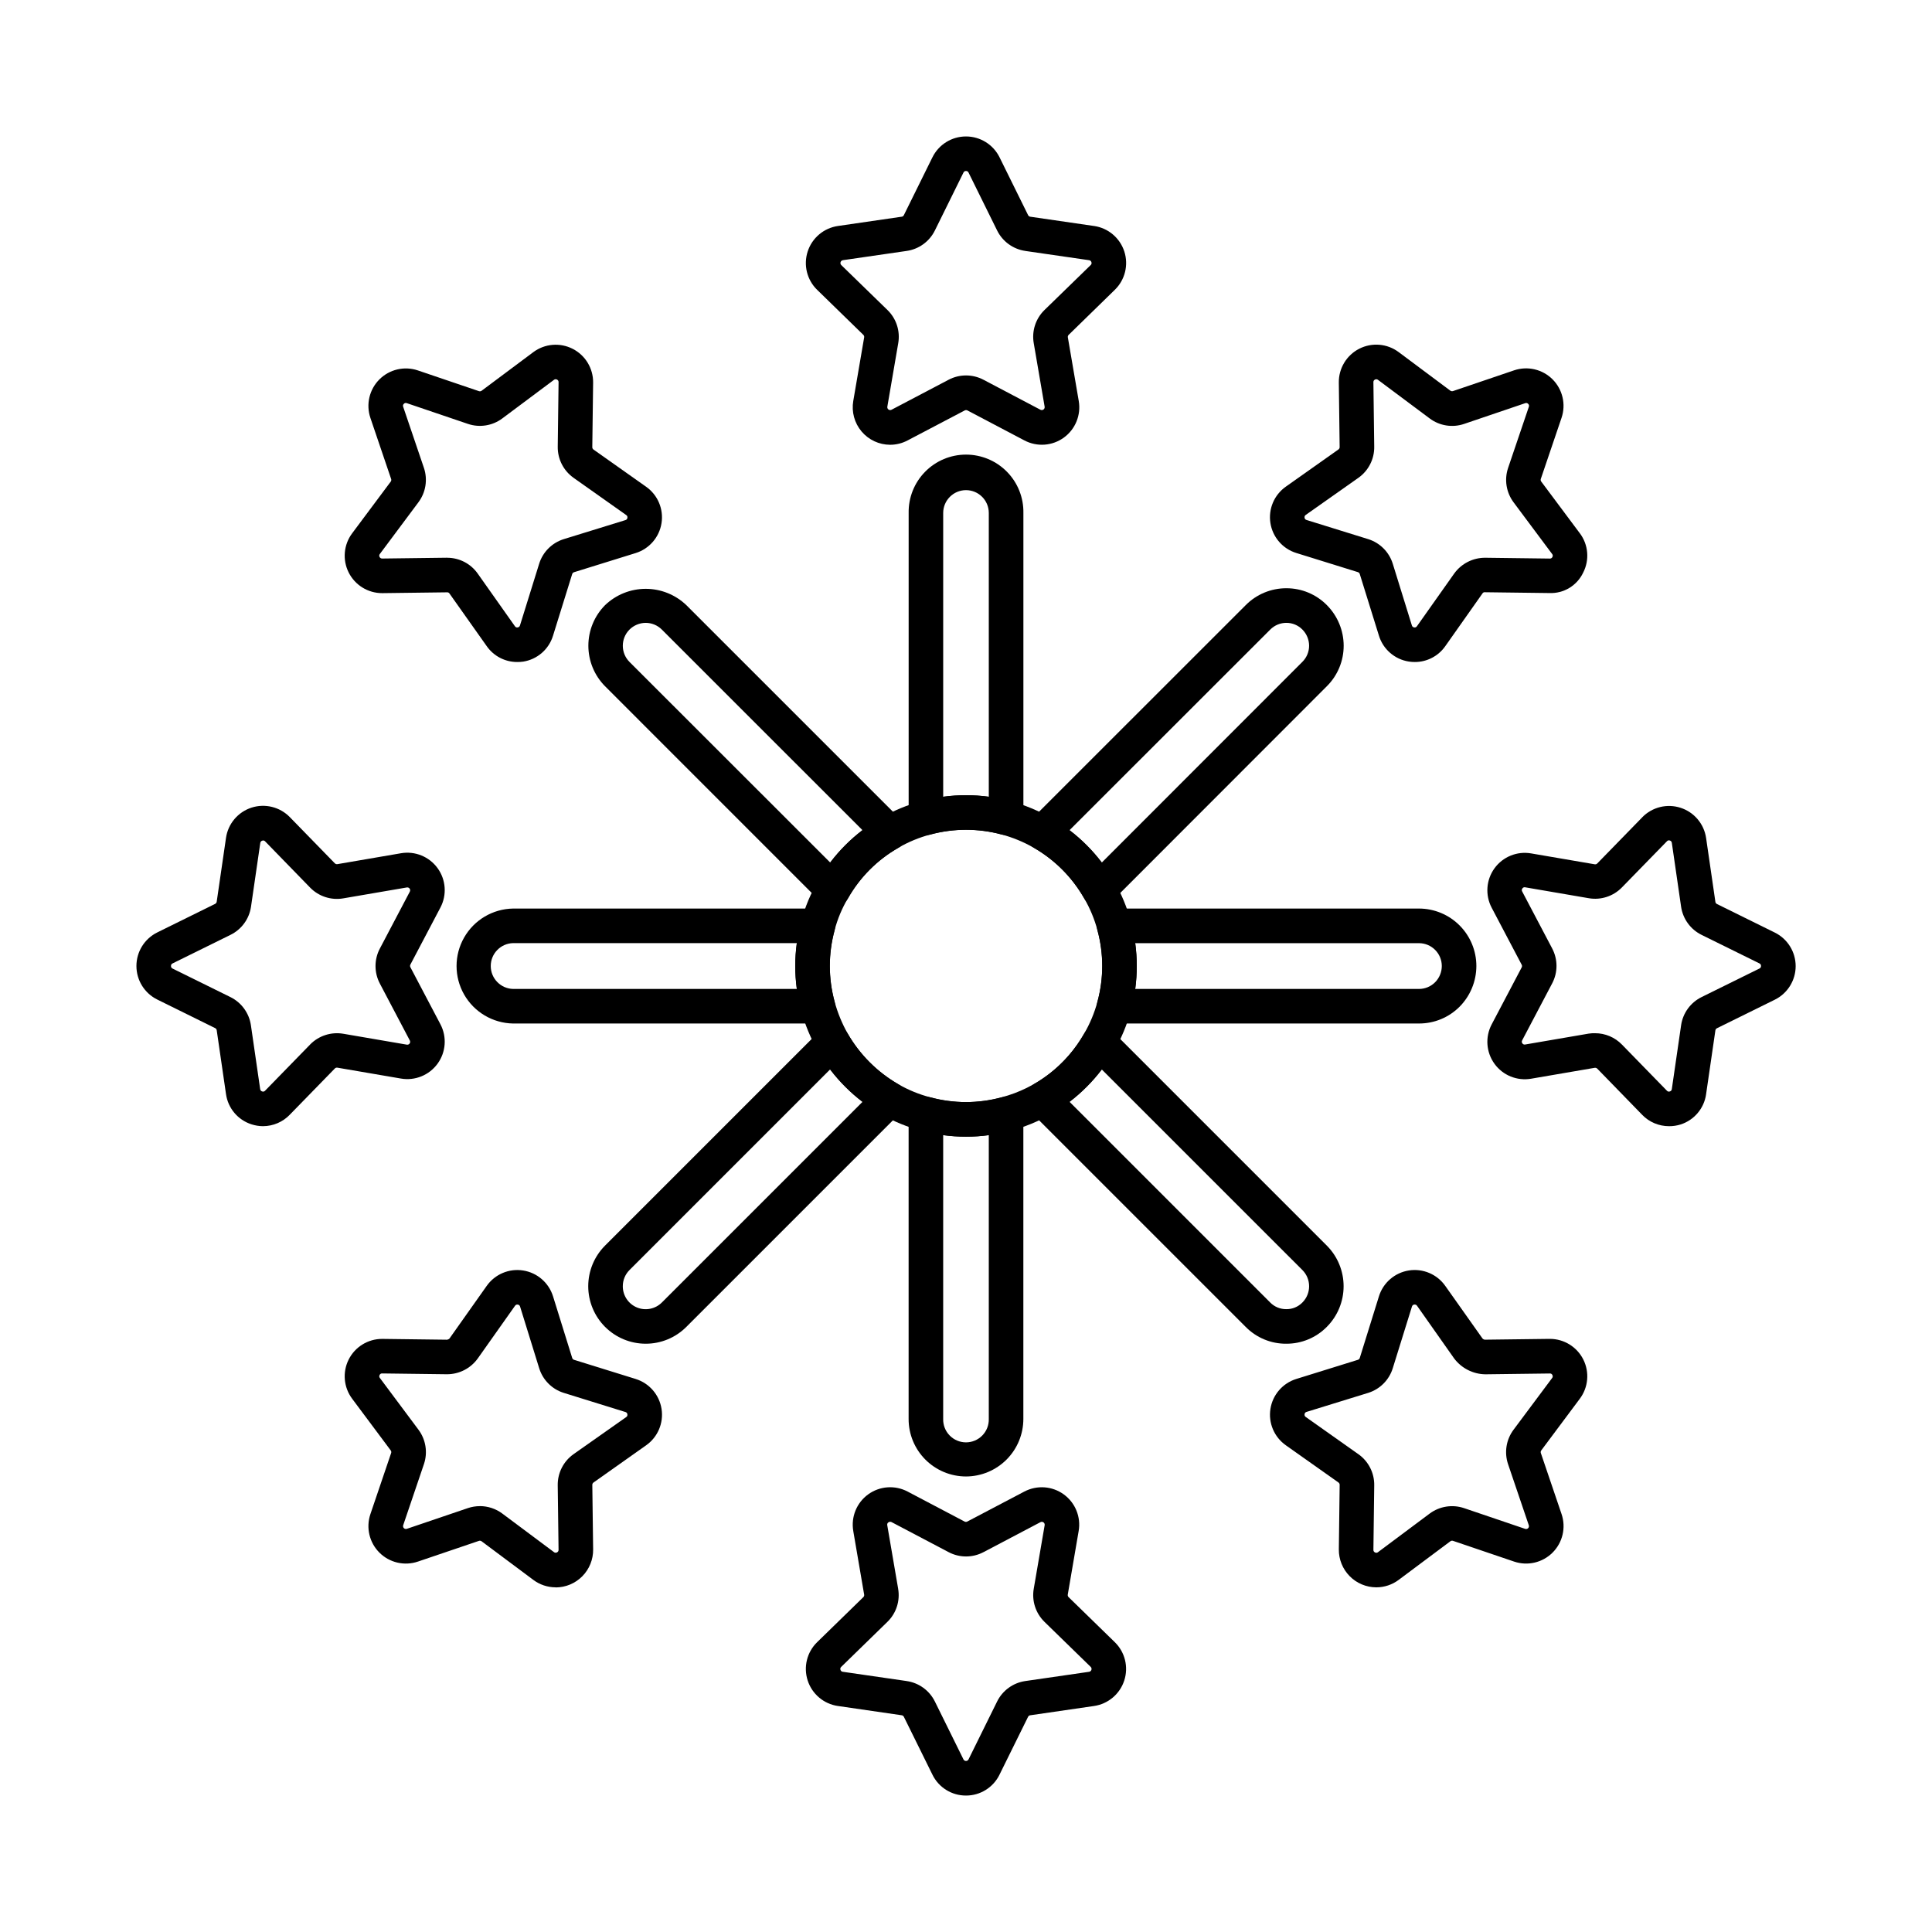 <?xml version="1.0" encoding="UTF-8"?>
<!-- Uploaded to: ICON Repo, www.iconrepo.com, Generator: ICON Repo Mixer Tools -->
<svg fill="#000000" width="800px" height="800px" version="1.1" viewBox="144 144 512 512" xmlns="http://www.w3.org/2000/svg">
 <g>
  <path d="m410.63 365.31c-0.402 0-0.801-0.051-1.191-0.156-6.176-1.668-12.688-1.668-18.863 0-1.379 0.371-2.848 0.082-3.981-0.785-1.129-0.867-1.793-2.215-1.793-3.637v-80.789c-0.07-4.078 1.5-8.016 4.359-10.922 2.859-2.91 6.766-4.547 10.844-4.547s7.988 1.637 10.848 4.547c2.859 2.906 4.43 6.844 4.356 10.922v80.789c0 1.215-0.48 2.379-1.34 3.238-0.859 0.859-2.023 1.34-3.238 1.34zm-10.629-91.418c-3.34 0.004-6.043 2.711-6.047 6.051v75.199c4.012-0.543 8.074-0.543 12.086 0v-75.199c0-3.34-2.703-6.047-6.039-6.051z"/>
  <path d="m379.89 261.87c-2.922-0.008-5.691-1.301-7.574-3.539-1.879-2.234-2.684-5.188-2.191-8.066l2.887-16.852c0.043-0.242-0.035-0.492-0.211-0.668l-12.246-11.938v0.004c-2.703-2.637-3.676-6.578-2.508-10.168 1.164-3.59 4.269-6.207 8.004-6.754l16.914-2.461v0.004c0.25-0.035 0.465-0.191 0.57-0.418l7.57-15.328h0.004c1.668-3.387 5.117-5.527 8.891-5.527 3.773 0 7.223 2.141 8.891 5.527l7.566 15.324c0.109 0.227 0.324 0.383 0.574 0.418l16.914 2.461v-0.004c3.734 0.543 6.84 3.16 8.008 6.75 1.164 3.59 0.191 7.531-2.512 10.164l-12.234 11.941c-0.176 0.172-0.258 0.422-0.215 0.664l2.887 16.859c0.641 3.723-0.891 7.484-3.945 9.703-3.055 2.219-7.106 2.512-10.445 0.754l-15.113-7.957c-0.223-0.113-0.484-0.113-0.703 0l-15.16 7.957c-1.422 0.754-3.008 1.148-4.621 1.148zm20.113-72.551c-0.293-0.02-0.562 0.148-0.676 0.418l-7.57 15.336c-1.445 2.93-4.238 4.957-7.469 5.426l-16.914 2.453v0.004c-0.289 0.043-0.523 0.242-0.613 0.516-0.09 0.277-0.016 0.578 0.191 0.781l12.242 11.91v-0.004c2.34 2.281 3.406 5.566 2.848 8.785l-2.891 16.844c-0.043 0.285 0.074 0.57 0.309 0.742 0.23 0.168 0.539 0.191 0.797 0.062l15.137-7.957c2.891-1.52 6.34-1.52 9.23 0l15.113 7.957c0.258 0.129 0.566 0.105 0.797-0.062 0.234-0.172 0.352-0.457 0.309-0.742l-2.891-16.852v0.004c-0.559-3.219 0.508-6.508 2.852-8.785l12.238-11.91c0.219-0.191 0.297-0.5 0.191-0.773-0.078-0.281-0.32-0.484-0.613-0.516l-16.914-2.453v-0.004c-3.227-0.473-6.016-2.5-7.461-5.426l-7.566-15.328c-0.109-0.273-0.383-0.445-0.676-0.426z"/>
  <path d="m400 535.28c-4.043-0.004-7.914-1.613-10.766-4.473-2.856-2.863-4.453-6.738-4.441-10.781v-80.797c0-1.422 0.664-2.766 1.793-3.633 1.133-0.867 2.602-1.156 3.977-0.785 6.18 1.672 12.688 1.672 18.867 0 1.375-0.371 2.844-0.082 3.977 0.785 1.129 0.867 1.793 2.211 1.793 3.633v80.797c0.004 4.039-1.598 7.91-4.445 10.77-2.852 2.859-6.719 4.473-10.754 4.484zm-6.047-90.457v75.203c-0.047 1.633 0.57 3.215 1.711 4.383 1.137 1.172 2.699 1.832 4.332 1.832 1.633 0 3.195-0.66 4.332-1.832 1.141-1.168 1.758-2.75 1.711-4.383v-75.203c-4.008 0.543-8.07 0.543-12.078 0z"/>
  <path d="m400 619.84c-3.781 0.016-7.238-2.137-8.895-5.535l-7.566-15.324c-0.109-0.227-0.324-0.383-0.574-0.418l-16.914-2.461v0.004c-3.734-0.543-6.84-3.16-8.004-6.75-1.168-3.59-0.195-7.531 2.508-10.164l12.242-11.938c0.176-0.172 0.258-0.422 0.215-0.664l-2.887-16.859h0.004c-0.641-3.719 0.887-7.484 3.941-9.703 3.055-2.219 7.106-2.512 10.449-0.754l15.113 7.957c0.219 0.113 0.48 0.113 0.699 0l15.141-7.957h0.004c3.34-1.754 7.387-1.461 10.441 0.758 3.055 2.219 4.582 5.981 3.941 9.699l-2.887 16.852h0.004c-0.043 0.242 0.035 0.492 0.211 0.668l12.246 11.938c2.703 2.633 3.676 6.574 2.508 10.164-1.168 3.59-4.269 6.207-8.004 6.754l-16.914 2.461v-0.004c-0.25 0.035-0.465 0.191-0.574 0.418l-7.57 15.328v0.004c-1.656 3.391-5.106 5.539-8.879 5.527zm-20.109-72.555c-0.164 0-0.324 0.055-0.457 0.156-0.246 0.16-0.367 0.453-0.305 0.742l2.891 16.852h-0.004c0.559 3.219-0.508 6.504-2.852 8.781l-12.238 11.93v0.004c-0.219 0.191-0.297 0.5-0.191 0.773 0.078 0.281 0.32 0.488 0.613 0.516l16.914 2.453v0.004c3.238 0.461 6.043 2.492 7.492 5.426l7.57 15.328v0.004c0.125 0.258 0.387 0.422 0.676 0.422 0.285 0 0.547-0.164 0.672-0.422l7.57-15.332c1.445-2.926 4.238-4.957 7.469-5.426l16.914-2.453 0.004-0.004c0.285-0.039 0.523-0.242 0.609-0.516 0.09-0.273 0.016-0.578-0.191-0.777l-12.242-11.93v-0.004c-2.34-2.277-3.406-5.566-2.848-8.785l2.891-16.844c0.043-0.285-0.074-0.57-0.305-0.738-0.234-0.172-0.543-0.195-0.801-0.062l-15.113 7.957v-0.004c-2.887 1.523-6.34 1.523-9.23 0l-15.113-7.957v0.004c-0.121-0.07-0.254-0.102-0.395-0.098z"/>
  <path d="m435.27 384.36c-0.207-0.004-0.41-0.016-0.613-0.039-1.418-0.195-2.664-1.043-3.367-2.289-3.176-5.562-7.777-10.176-13.328-13.363-1.234-0.715-2.066-1.957-2.254-3.371-0.184-1.414 0.297-2.832 1.305-3.84l57.121-57.094c2.844-2.871 6.719-4.481 10.762-4.473h0.043-0.004c4.031 0 7.891 1.617 10.715 4.488 2.832 2.856 4.426 6.707 4.438 10.727 0.008 4.035-1.594 7.906-4.457 10.75l-57.117 57.16c-0.859 0.859-2.027 1.344-3.242 1.344zm-7.832-20.355c3.223 2.461 6.102 5.348 8.555 8.574l53.16-53.191c1.137-1.133 1.777-2.672 1.773-4.273-0.008-1.602-0.645-3.137-1.773-4.273-1.117-1.141-2.644-1.781-4.238-1.781-1.613-0.004-3.156 0.641-4.289 1.785z"/>
  <path d="m518.93 319.44c-0.527 0-1.055-0.039-1.574-0.121-3.742-0.582-6.82-3.25-7.926-6.871l-5.078-16.328c-0.07-0.238-0.258-0.426-0.496-0.5l-16.328-5.074c-3.606-1.117-6.262-4.191-6.852-7.918-0.59-3.731 0.988-7.473 4.074-9.652l13.961-9.871v0.004c0.199-0.148 0.32-0.383 0.312-0.633l-0.219-17.094c-0.047-3.773 2.051-7.25 5.414-8.965 3.367-1.715 7.41-1.371 10.438 0.887l13.703 10.227c0.203 0.145 0.461 0.184 0.699 0.109l16.191-5.496h-0.004c3.578-1.207 7.531-0.285 10.199 2.383 2.668 2.672 3.594 6.625 2.383 10.199l-5.496 16.191c-0.082 0.234-0.039 0.496 0.109 0.695l10.227 13.703h0.004c2.269 3.019 2.613 7.074 0.887 10.434-1.629 3.445-5.16 5.578-8.969 5.414l-17.098-0.215c-0.25-0.031-0.492 0.094-0.617 0.312l-9.879 14.008c-1.848 2.625-4.859 4.18-8.066 4.172zm-10.184-74.938c-0.129 0.004-0.25 0.035-0.363 0.09-0.27 0.125-0.434 0.398-0.418 0.691l0.219 17.094c0.051 3.273-1.52 6.356-4.188 8.246l-13.961 9.836c-0.246 0.16-0.371 0.453-0.312 0.738 0.031 0.293 0.242 0.535 0.527 0.605l16.328 5.07c3.117 0.969 5.559 3.414 6.523 6.535l5.059 16.336c0.074 0.285 0.316 0.496 0.609 0.527 0.285 0.059 0.578-0.062 0.734-0.312l9.875-13.965c1.906-2.648 4.981-4.207 8.242-4.184l17.094 0.215c0.293 0.02 0.57-0.145 0.691-0.414 0.145-0.25 0.117-0.566-0.07-0.789l-10.227-13.707v-0.004c-1.949-2.613-2.492-6.023-1.445-9.113l5.496-16.195c0.109-0.27 0.039-0.582-0.18-0.773-0.195-0.223-0.512-0.297-0.785-0.184l-16.191 5.496h0.004c-3.09 1.051-6.496 0.512-9.109-1.438l-13.707-10.23-0.004-0.004c-0.125-0.102-0.281-0.164-0.441-0.168z"/>
  <path d="m315.11 500.1c-4.035-0.004-7.906-1.609-10.762-4.465-2.856-2.859-4.457-6.731-4.461-10.766 0-4.039 1.602-7.914 4.453-10.77l57.113-57.113v-0.004c1.008-1.004 2.426-1.484 3.836-1.297 1.414 0.184 2.656 1.02 3.367 2.25 3.211 5.562 7.832 10.18 13.395 13.391 1.234 0.711 2.066 1.957 2.25 3.367 0.188 1.414-0.297 2.832-1.305 3.84l-57.113 57.109c-2.852 2.859-6.731 4.465-10.773 4.457zm48.875-72.691-53.168 53.172c-1.145 1.145-1.781 2.699-1.77 4.316 0.004 2.453 1.488 4.664 3.754 5.598 2.269 0.934 4.875 0.41 6.606-1.328l53.172-53.172c-3.234-2.465-6.121-5.356-8.594-8.586z"/>
  <path d="m291.25 564.66c-2.133-0.004-4.211-0.695-5.918-1.977l-13.703-10.227c-0.199-0.148-0.461-0.191-0.695-0.113l-16.191 5.496c-3.578 1.211-7.527 0.285-10.199-2.383-2.668-2.668-3.594-6.621-2.383-10.195l5.496-16.191c0.082-0.238 0.039-0.5-0.109-0.695l-10.227-13.703v-0.004c-2.246-3.004-2.602-7.019-0.918-10.375 1.68-3.352 5.113-5.469 8.863-5.469h0.133l17.098 0.215c0.215-0.086 0.457-0.113 0.617-0.312l9.883-13.969c2.184-3.082 5.922-4.66 9.648-4.066 3.731 0.59 6.797 3.246 7.918 6.852l5.078 16.328c0.074 0.238 0.258 0.422 0.496 0.496l16.328 5.074v0.004c3.606 1.117 6.262 4.188 6.852 7.918 0.594 3.731-0.988 7.473-4.07 9.648l-13.961 9.871c-0.203 0.145-0.32 0.383-0.316 0.633l0.219 17.094c0.035 2.656-0.996 5.215-2.863 7.109-1.867 1.895-4.41 2.961-7.07 2.965zm-20.074-21.527c2.133 0.004 4.215 0.691 5.926 1.965l13.707 10.23v0.004c0.23 0.18 0.543 0.207 0.797 0.066 0.27-0.121 0.434-0.395 0.418-0.691l-0.219-17.094v0.004c-0.047-3.273 1.52-6.356 4.191-8.246l13.957-9.828c0.25-0.156 0.371-0.449 0.312-0.738-0.031-0.293-0.242-0.535-0.527-0.605l-16.328-5.07c-3.117-0.969-5.559-3.414-6.519-6.535l-5.062-16.336c-0.074-0.285-0.316-0.496-0.609-0.527-0.285-0.055-0.574 0.07-0.73 0.312l-9.875 13.965c-1.898 2.644-4.965 4.207-8.223 4.184l-17.094-0.215c-0.297-0.031-0.578 0.137-0.691 0.414-0.145 0.25-0.117 0.57 0.07 0.793l10.227 13.707c1.949 2.617 2.492 6.023 1.445 9.113l-5.496 16.195c-0.09 0.273-0.02 0.574 0.184 0.781 0.203 0.203 0.508 0.27 0.781 0.176l16.191-5.496h-0.004c1.023-0.344 2.094-0.516 3.172-0.516z"/>
  <path d="m520.05 415.24h-80.797c-1.426 0-2.769-0.668-3.637-1.801-0.867-1.133-1.156-2.606-0.781-3.981 1.684-6.188 1.684-12.715 0-18.902-0.375-1.379-0.086-2.848 0.781-3.981 0.867-1.137 2.211-1.801 3.637-1.801h80.797c4.035 0.008 7.902 1.613 10.75 4.469 2.852 2.856 4.453 6.723 4.453 10.758-0.008 4.043-1.605 7.922-4.453 10.793-2.848 2.856-6.715 4.457-10.75 4.445zm-75.203-9.16h75.203c1.605 0 3.144-0.641 4.273-1.777 1.133-1.148 1.766-2.691 1.77-4.301-0.004-3.34-2.707-6.043-6.043-6.051h-75.203c0.273 2.004 0.41 4.027 0.41 6.051 0 2.031-0.137 4.062-0.41 6.078z"/>
  <path d="m586.27 442.45c-2.668-0.004-5.223-1.09-7.074-3.008l-11.91-12.242c-0.176-0.176-0.426-0.258-0.672-0.219l-16.855 2.891c-3.723 0.637-7.481-0.891-9.699-3.945-2.219-3.055-2.512-7.106-0.754-10.445l7.957-15.113c0.117-0.223 0.117-0.488 0-0.707l-7.957-15.113c-1.758-3.34-1.465-7.391 0.754-10.445 2.219-3.055 5.977-4.586 9.699-3.945l16.855 2.887v-0.004c0.242 0.051 0.496-0.027 0.668-0.207l11.938-12.246-0.004-0.004c2.637-2.703 6.578-3.676 10.168-2.508 3.59 1.164 6.207 4.269 6.75 8.004l2.461 16.918h-0.004c0.035 0.25 0.195 0.465 0.422 0.574l15.328 7.566c3.387 1.672 5.527 5.121 5.527 8.895 0 3.773-2.141 7.223-5.527 8.895l-15.336 7.566h0.004c-0.223 0.109-0.379 0.32-0.414 0.566l-2.465 16.922 0.004 0.004c-0.531 3.738-3.148 6.848-6.742 8.004-1.012 0.316-2.062 0.473-3.121 0.461zm-19.551-24.637c2.676 0 5.234 1.082 7.102 3l11.93 12.238h0.004c0.191 0.223 0.504 0.301 0.777 0.191 0.281-0.078 0.488-0.324 0.516-0.613l2.461-16.918v-0.004c0.465-3.231 2.496-6.023 5.422-7.469l15.336-7.57c0.27-0.113 0.438-0.383 0.422-0.672 0.016-0.293-0.152-0.566-0.422-0.684l-15.332-7.562c-2.93-1.445-4.961-4.242-5.43-7.481l-2.453-16.91-0.004 0.004c-0.027-0.293-0.234-0.539-0.516-0.617-0.273-0.105-0.586-0.031-0.777 0.195l-11.938 12.242c-2.277 2.336-5.559 3.406-8.773 2.852l-16.855-2.891c-0.289-0.07-0.586 0.055-0.742 0.305-0.184 0.227-0.207 0.547-0.055 0.797l7.957 15.113h-0.004c1.523 2.891 1.523 6.344 0 9.234l-7.957 15.113h0.004c-0.152 0.25-0.129 0.57 0.055 0.797 0.16 0.246 0.457 0.363 0.742 0.301l16.855-2.891v0.004c0.555-0.086 1.113-0.121 1.676-0.105z"/>
  <path d="m360.76 415.24h-80.797c-5.379-0.094-10.312-3.019-12.973-7.691-2.664-4.676-2.664-10.406 0-15.082 2.66-4.676 7.594-7.598 12.973-7.691h80.797c1.426 0.004 2.769 0.668 3.633 1.801 0.867 1.133 1.156 2.606 0.781 3.981-1.68 6.188-1.68 12.715 0 18.902 0.375 1.375 0.086 2.848-0.781 3.981-0.863 1.133-2.207 1.797-3.633 1.801zm-80.797-21.305c-3.289 0.09-5.91 2.781-5.91 6.07 0 3.289 2.621 5.981 5.91 6.074h75.203c-0.273-2.019-0.414-4.055-0.414-6.094 0.004-2.023 0.141-4.043 0.414-6.051z"/>
  <path d="m213.73 442.45c-1.051-0.004-2.098-0.172-3.094-0.496-3.598-1.156-6.215-4.266-6.742-8.008l-2.461-16.918c-0.035-0.25-0.195-0.465-0.422-0.57l-15.328-7.566c-3.387-1.672-5.527-5.121-5.527-8.895 0-3.777 2.141-7.223 5.527-8.895l15.336-7.566h-0.004c0.223-0.109 0.379-0.324 0.414-0.57l2.465-16.922c0.539-3.734 3.156-6.84 6.746-8.008 3.59-1.164 7.531-0.191 10.168 2.512l11.93 12.242c0.176 0.176 0.426 0.258 0.672 0.219l16.855-2.891c3.723-0.637 7.481 0.895 9.699 3.949 2.219 3.055 2.512 7.102 0.754 10.441l-7.957 15.113v0.004c-0.117 0.219-0.117 0.484 0 0.703l7.957 15.113c1.758 3.344 1.465 7.391-0.754 10.445s-5.977 4.586-9.699 3.945l-16.855-2.887v0.004c-0.242-0.047-0.492 0.031-0.668 0.211l-11.938 12.246h0.004c-1.852 1.93-4.402 3.027-7.078 3.043zm-23.996-43.133c-0.27 0.113-0.438 0.387-0.418 0.68-0.02 0.293 0.148 0.562 0.418 0.68l15.332 7.562c2.93 1.445 4.961 4.246 5.43 7.481l2.453 16.91h0.004c0.027 0.289 0.234 0.535 0.516 0.613 0.273 0.109 0.586 0.031 0.781-0.191l11.938-12.242-0.004-0.004c2.281-2.328 5.559-3.394 8.777-2.852l16.855 2.891h-0.004c0.285 0.051 0.574-0.066 0.742-0.301 0.172-0.234 0.191-0.543 0.055-0.801l-7.957-15.113h0.004c-1.52-2.891-1.52-6.344 0-9.234l7.957-15.113h-0.004c0.137-0.254 0.117-0.562-0.055-0.797-0.168-0.234-0.457-0.352-0.742-0.301l-16.855 2.891h0.004c-3.219 0.551-6.504-0.52-8.781-2.859l-11.91-12.238c-0.188-0.227-0.504-0.305-0.777-0.191-0.281 0.078-0.488 0.32-0.516 0.613l-2.461 16.918c-0.48 3.223-2.519 6.004-5.445 7.434z"/>
  <path d="m484.87 500.1c-4.055 0.027-7.945-1.594-10.781-4.492l-57.078-57.074c-1.008-1.008-1.488-2.426-1.305-3.84 0.188-1.41 1.02-2.656 2.254-3.367 5.551-3.203 10.152-7.82 13.336-13.379 0.711-1.238 1.957-2.074 3.367-2.262 1.414-0.188 2.836 0.293 3.844 1.297l57.117 57.121c2.848 2.856 4.445 6.727 4.445 10.762 0 4.035-1.598 7.906-4.445 10.762-2.832 2.883-6.711 4.496-10.754 4.473zm-57.445-64.121 53.184 53.188c1.121 1.148 2.66 1.789 4.266 1.773 1.594 0.027 3.125-0.602 4.242-1.738l0.035-0.035h0.004c2.363-2.375 2.363-6.211 0-8.586l-53.172-53.164c-2.457 3.231-5.336 6.113-8.555 8.578z"/>
  <path d="m508.74 564.66c-2.652-0.004-5.195-1.066-7.059-2.957-1.867-1.887-2.902-4.441-2.875-7.094l0.219-17.098c0.008-0.25-0.113-0.488-0.312-0.633l-13.961-9.871c-3.086-2.18-4.664-5.918-4.074-9.648 0.59-3.731 3.246-6.801 6.852-7.922l16.328-5.074c0.238-0.074 0.422-0.258 0.496-0.492l5.078-16.332v-0.004c1.121-3.602 4.191-6.258 7.918-6.848 3.731-0.59 7.469 0.988 9.648 4.07l9.879 13.957v-0.004c0.164 0.18 0.383 0.293 0.621 0.32l17.098-0.215h0.133c3.754 0 7.184 2.121 8.867 5.477 1.68 3.356 1.324 7.371-0.922 10.375l-10.223 13.699c-0.152 0.203-0.195 0.465-0.113 0.703l5.496 16.188v-0.004c1.211 3.578 0.285 7.531-2.383 10.199s-6.621 3.594-10.195 2.383l-16.191-5.496c-0.242-0.082-0.504-0.039-0.707 0.117l-13.691 10.223h0.004c-1.711 1.281-3.789 1.977-5.93 1.98zm10.191-74.938c-0.047-0.004-0.094-0.004-0.141 0-0.293 0.031-0.535 0.238-0.609 0.527l-5.078 16.328c-0.961 3.125-3.402 5.578-6.523 6.551l-16.328 5.039c-0.285 0.07-0.496 0.312-0.527 0.605-0.059 0.285 0.066 0.578 0.312 0.738l13.961 9.871v-0.004c2.668 1.891 4.238 4.977 4.188 8.246l-0.219 17.098c-0.016 0.293 0.152 0.566 0.418 0.688 0.254 0.145 0.574 0.117 0.801-0.07l13.695-10.227c2.617-1.945 6.027-2.484 9.117-1.441l16.191 5.496c0.273 0.094 0.574 0.023 0.781-0.18 0.203-0.203 0.273-0.504 0.18-0.777l-5.496-16.191c-1.043-3.094-0.504-6.504 1.449-9.121l10.223-13.703c0.191-0.223 0.219-0.543 0.074-0.797-0.113-0.277-0.395-0.445-0.691-0.41l-17.094 0.215c-3.25-0.055-6.289-1.602-8.246-4.195l-9.832-13.961c-0.129-0.207-0.359-0.332-0.605-0.324z"/>
  <path d="m364.73 384.36c-1.215 0-2.379-0.484-3.238-1.344l-57.152-57.16c-2.828-2.856-4.418-6.715-4.418-10.738 0-4.019 1.59-7.879 4.418-10.738 2.898-2.781 6.762-4.336 10.781-4.336 4.019 0 7.883 1.555 10.781 4.336l57.113 57.109c1.012 1.012 1.492 2.434 1.301 3.852-0.191 1.414-1.031 2.66-2.273 3.367-5.555 3.176-10.148 7.789-13.305 13.355-0.703 1.25-1.945 2.098-3.363 2.293-0.215 0.012-0.43 0.012-0.645 0.004zm-49.648-75.297c-1.621 0.02-3.168 0.676-4.309 1.832-2.309 2.371-2.293 6.152 0.031 8.504l53.211 53.18c2.449-3.234 5.324-6.121 8.547-8.582l-53.172-53.156c-1.141-1.141-2.688-1.781-4.297-1.777z"/>
  <path d="m281.06 319.44c-3.211 0.004-6.223-1.562-8.066-4.195l-9.879-13.957v0.004c-0.129-0.215-0.371-0.34-0.621-0.32l-17.098 0.215h-0.133c-3.754 0-7.184-2.121-8.863-5.477-1.684-3.352-1.324-7.371 0.922-10.375l10.223-13.699c0.148-0.203 0.191-0.465 0.109-0.699l-5.496-16.188c-1.211-3.578-0.285-7.527 2.383-10.199 2.668-2.668 6.621-3.594 10.199-2.383l16.191 5.496c0.238 0.078 0.5 0.035 0.703-0.113l13.691-10.223c3.027-2.258 7.07-2.602 10.434-0.887 3.363 1.711 5.465 5.184 5.422 8.961l-0.219 17.098c-0.008 0.25 0.113 0.484 0.316 0.633l13.961 9.871-0.004-0.004c3.086 2.18 4.664 5.922 4.074 9.648-0.59 3.731-3.246 6.801-6.852 7.922l-16.328 5.074c-0.238 0.074-0.422 0.258-0.496 0.496l-5.078 16.332c-1.105 3.621-4.184 6.289-7.926 6.871-0.52 0.074-1.043 0.105-1.57 0.098zm-18.562-27.633v0.004c3.223-0.004 6.246 1.559 8.102 4.195l9.855 13.949c0.152 0.25 0.449 0.379 0.734 0.316 0.293-0.031 0.535-0.242 0.609-0.527l5.078-16.328c0.965-3.125 3.41-5.574 6.535-6.543l16.328-5.039c0.285-0.07 0.496-0.312 0.527-0.605 0.059-0.285-0.062-0.578-0.312-0.734l-13.961-9.871h0.004c-2.672-1.891-4.238-4.973-4.191-8.246l0.219-17.098c0.016-0.293-0.148-0.562-0.418-0.688-0.254-0.145-0.574-0.117-0.801 0.07l-13.695 10.227c-2.613 1.953-6.027 2.496-9.117 1.445l-16.191-5.496c-0.273-0.113-0.586-0.039-0.781 0.18-0.219 0.195-0.293 0.508-0.18 0.777l5.496 16.191v-0.004c1.043 3.094 0.504 6.504-1.449 9.121l-10.223 13.703c-0.191 0.223-0.219 0.543-0.07 0.797 0.125 0.266 0.398 0.43 0.691 0.414l17.094-0.215z"/>
  <path d="m400 445.23c-3.992-0.004-7.969-0.531-11.824-1.574-3.742-0.977-7.336-2.449-10.688-4.379-6.906-3.973-12.645-9.695-16.637-16.59-3.992-6.894-6.094-14.723-6.102-22.688 0.004-3.996 0.539-7.973 1.586-11.828 0.98-3.75 2.477-7.348 4.449-10.684 3.969-6.977 9.738-12.758 16.707-16.738 3.356-1.945 6.957-3.438 10.707-4.434 7.738-2.09 15.891-2.09 23.625 0 3.734 1.02 7.328 2.504 10.691 4.426 6.969 4.012 12.746 9.805 16.734 16.785 1.938 3.336 3.426 6.914 4.426 10.641 2.109 7.758 2.109 15.938 0 23.691-1.008 3.746-2.504 7.336-4.453 10.688-3.988 6.949-9.742 12.719-16.68 16.727-3.375 1.91-6.977 3.387-10.719 4.391-3.856 1.039-7.832 1.566-11.824 1.566zm0-81.336c-3.188 0-6.359 0.426-9.438 1.258-2.981 0.789-5.84 1.973-8.504 3.519-5.57 3.176-10.184 7.797-13.348 13.379-1.562 2.637-2.75 5.477-3.531 8.441-1.691 6.207-1.691 12.754 0 18.965 0.809 2.969 1.984 5.828 3.5 8.508 3.211 5.551 7.824 10.16 13.379 13.363 2.652 1.527 5.492 2.691 8.453 3.465 6.199 1.691 12.738 1.691 18.934 0 9.266-2.445 17.148-8.523 21.863-16.863 1.547-2.66 2.738-5.516 3.535-8.492 1.684-6.188 1.684-12.715 0-18.902-0.793-2.961-1.977-5.805-3.516-8.457-3.18-5.582-7.789-10.211-13.355-13.41-5.473-3.133-11.668-4.777-17.973-4.773z"/>
 </g>
</svg>